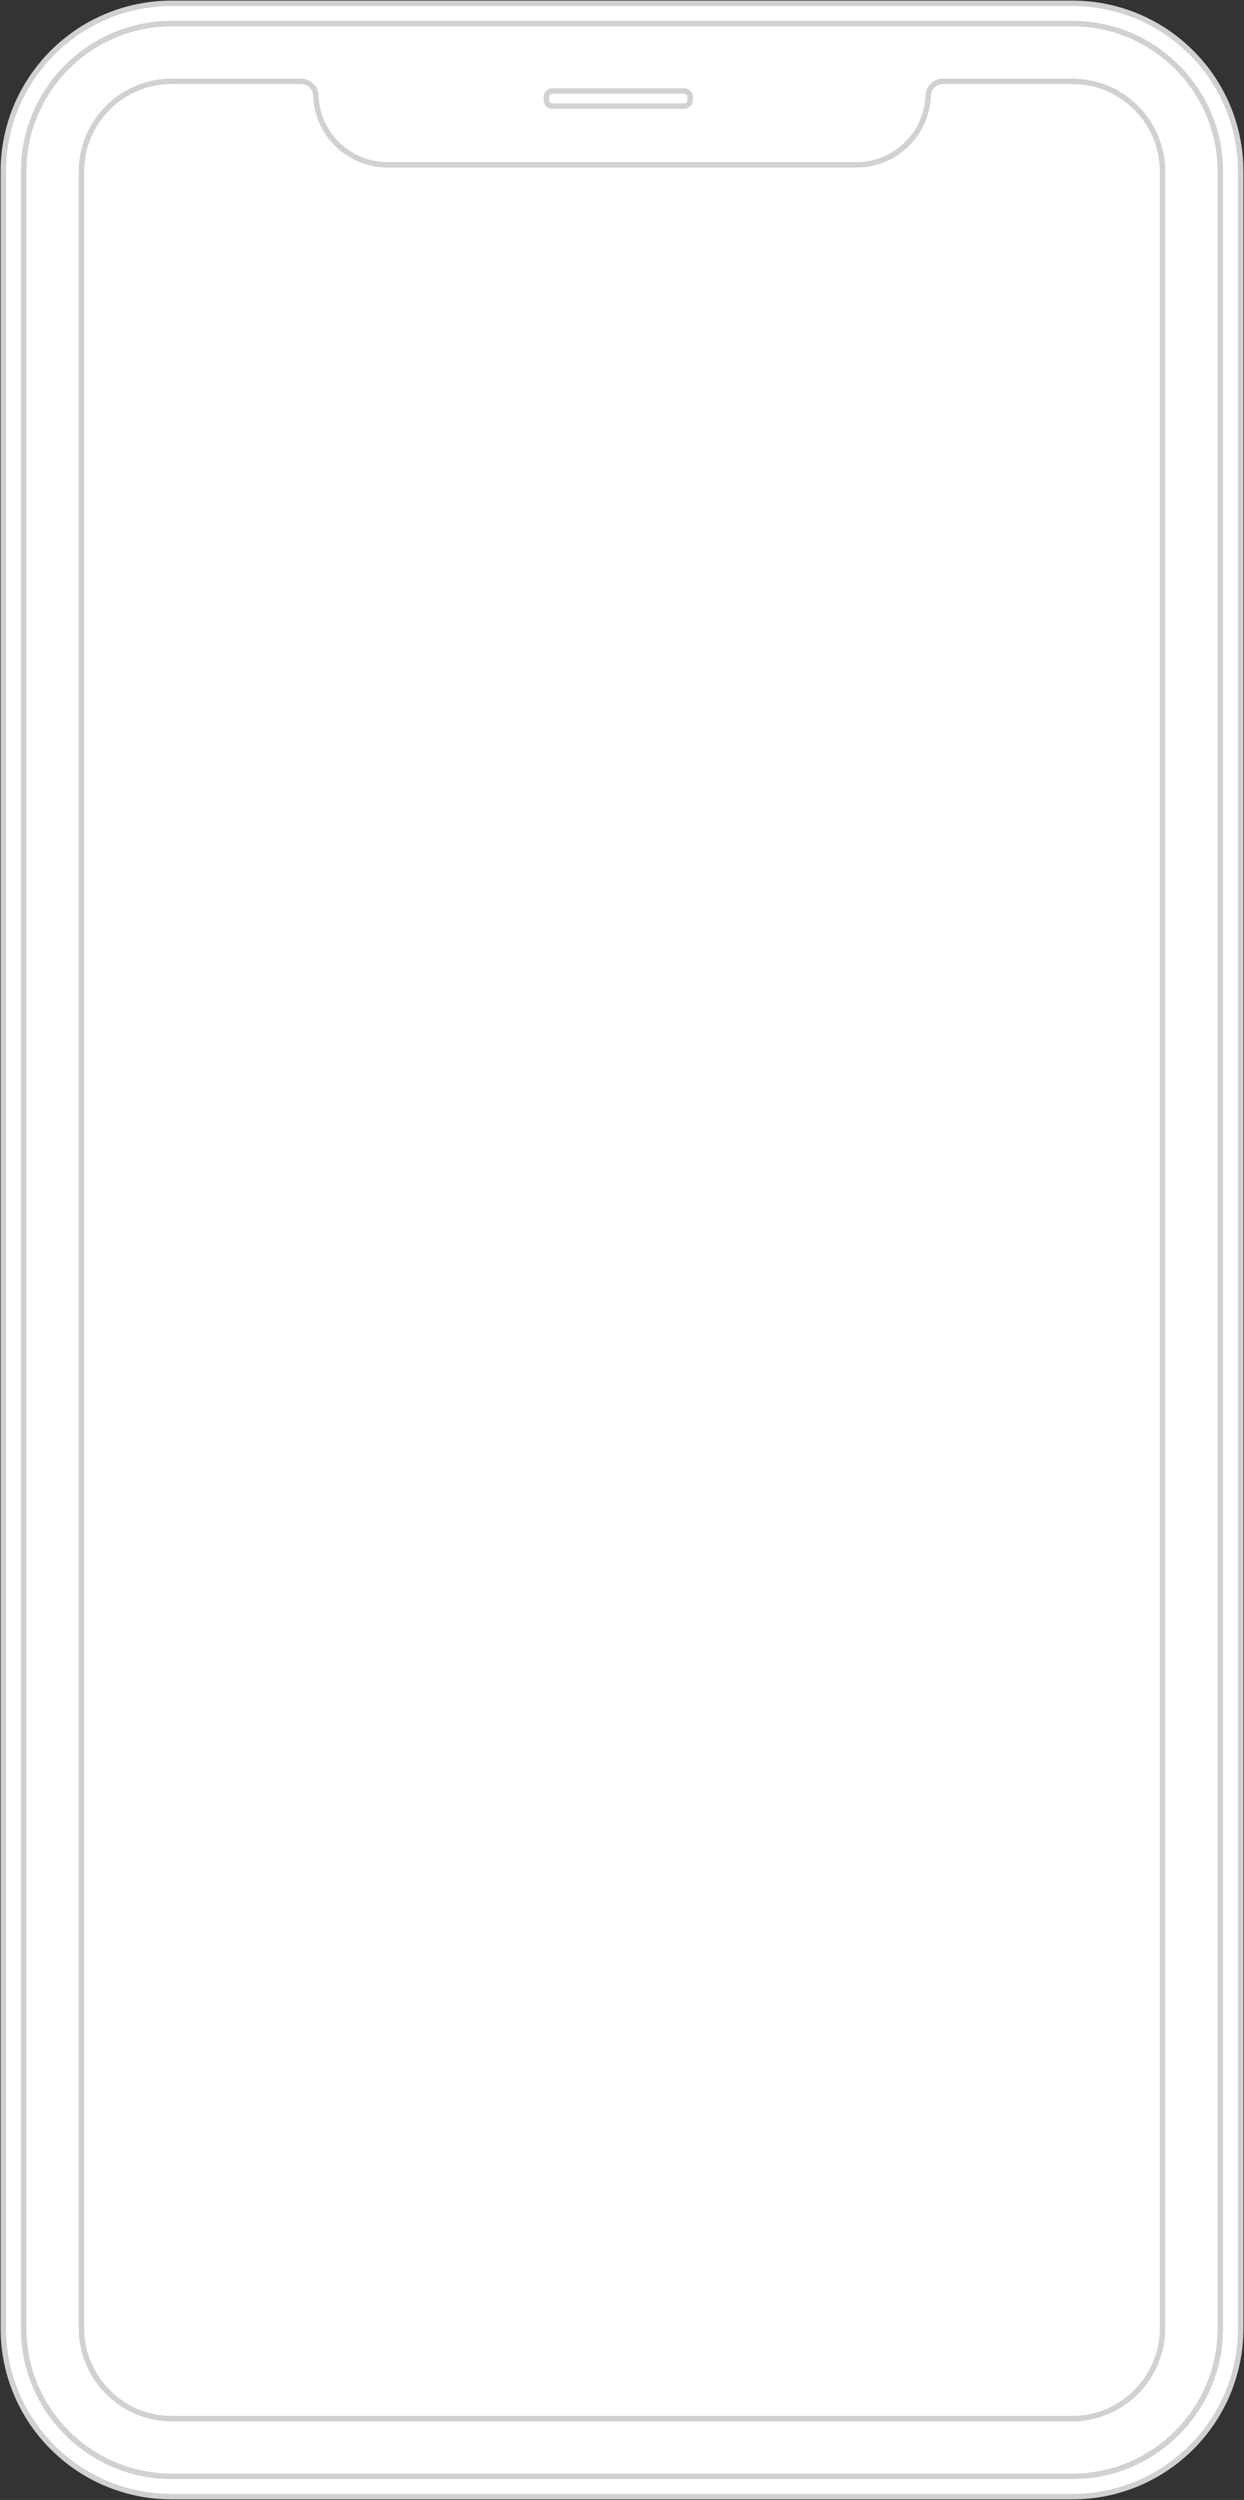 <svg width="228" height="458" viewBox="0 0 228 458" fill="none" xmlns="http://www.w3.org/2000/svg">
<rect x="0" y="0" width="228" height="458" fill="#333333" stroke="none"/>
<path d="M223.659 31.399V426.6C223.659 427.988 223.554 429.357 223.352 430.695C223.297 431.026 223.242 431.362 223.181 431.68C222.862 433.342 222.391 434.95 221.785 436.49C221.668 436.808 221.534 437.126 221.399 437.431C220.542 439.375 219.458 441.203 218.19 442.884C218.068 443.037 217.939 443.208 217.817 443.36C216.941 444.479 215.961 445.512 214.926 446.484C214.504 446.875 214.069 447.248 213.622 447.609C213.469 447.743 213.303 447.871 213.144 447.988C212.666 448.36 212.177 448.715 211.668 449.057C211.638 449.082 211.607 449.106 211.576 449.125C211.264 449.32 210.952 449.522 210.646 449.711C210.297 449.925 209.941 450.127 209.586 450.329C209.225 450.518 208.864 450.714 208.496 450.891C208.319 450.977 208.129 451.068 207.951 451.154C207.767 451.246 207.578 451.331 207.394 451.411C206.83 451.661 206.255 451.881 205.673 452.095C205.287 452.236 204.895 452.37 204.503 452.486C204.307 452.548 204.105 452.609 203.909 452.664C203.309 452.823 202.697 452.981 202.085 453.104C201.889 453.147 201.68 453.189 201.466 453.226C201.252 453.263 201.05 453.299 200.841 453.33C200.425 453.397 200.002 453.458 199.58 453.501C199.28 453.544 198.986 453.562 198.686 453.587C198.435 453.605 198.19 453.617 197.939 453.629C197.473 453.654 197.014 453.666 196.543 453.666H31.47C30.993 453.666 30.527 453.654 30.062 453.629C29.811 453.617 29.566 453.605 29.315 453.587C28.831 453.55 28.353 453.507 27.863 453.452C28.047 453.47 28.231 453.483 28.415 453.501C14.887 451.979 4.336 440.494 4.336 426.594V31.399C4.336 16.944 15.745 5.098 30.056 4.358H30.074C30.533 4.334 30.993 4.321 31.464 4.321H196.536C197.008 4.321 197.461 4.334 197.927 4.358H197.933C198.184 4.37 198.429 4.382 198.68 4.401C198.919 4.419 199.164 4.444 199.408 4.462C213.015 5.904 223.665 17.433 223.665 31.393L223.659 31.399Z" fill="white" stroke="#D1D1D1" stroke-miterlimit="10"/>
<path d="M196.537 0.611H31.465C14.428 0.611 0.613 14.395 0.613 31.4V426.6C0.613 443.605 14.428 457.389 31.465 457.389H196.537C213.573 457.389 227.389 443.605 227.389 426.6V31.4C227.389 14.395 213.573 0.611 196.537 0.611ZM214.927 446.49C214.504 446.882 214.069 447.254 213.622 447.615C213.469 447.75 213.304 447.878 213.145 447.994C212.667 448.367 212.177 448.721 211.669 449.064C211.638 449.088 211.608 449.113 211.577 449.131C211.265 449.327 210.952 449.528 210.646 449.718C210.297 449.932 209.942 450.133 209.587 450.335C209.225 450.525 208.864 450.72 208.497 450.897C208.319 450.983 208.129 451.075 207.952 451.16C207.768 451.252 207.578 451.338 207.394 451.417C206.831 451.668 206.255 451.888 205.674 452.102C205.288 452.242 204.896 452.377 204.504 452.493C204.308 452.554 204.106 452.615 203.91 452.67C203.31 452.829 202.698 452.988 202.085 453.11C201.889 453.153 201.681 453.196 201.467 453.232C201.252 453.269 201.05 453.306 200.842 453.336C200.426 453.404 200.003 453.465 199.581 453.507C199.28 453.55 198.987 453.569 198.686 453.593C198.435 453.611 198.19 453.624 197.939 453.636C197.474 453.66 197.015 453.672 196.543 453.672H31.471C30.993 453.672 30.528 453.66 30.062 453.636C29.811 453.624 29.566 453.611 29.315 453.593C28.832 453.556 28.354 453.514 27.864 453.459C28.048 453.477 28.232 453.489 28.415 453.507C14.888 451.985 4.337 440.5 4.337 426.6V31.4C4.337 16.944 15.745 5.098 30.056 4.358H30.075C30.534 4.334 30.993 4.322 31.465 4.322H196.537C197.009 4.322 197.462 4.334 197.927 4.358H197.933C198.184 4.37 198.429 4.383 198.68 4.401C198.919 4.419 199.164 4.444 199.409 4.462C213.016 5.905 223.665 17.433 223.665 31.394V426.6C223.665 427.988 223.561 429.357 223.359 430.696C223.304 431.026 223.249 431.362 223.188 431.68C222.869 433.342 222.398 434.95 221.791 436.49C221.675 436.808 221.54 437.126 221.406 437.432C220.548 439.375 219.464 441.203 218.197 442.884C218.074 443.037 217.946 443.208 217.823 443.361C216.948 444.479 215.968 445.512 214.933 446.484L214.927 446.49Z" fill="white" stroke="#D1D1D1" stroke-miterlimit="10"/>
<path d="M125.397 16.675H101.221C100.622 16.675 100.137 17.159 100.137 17.757V18.356C100.137 18.953 100.622 19.438 101.221 19.438H125.397C125.996 19.438 126.481 18.953 126.481 18.356V17.757C126.481 17.159 125.996 16.675 125.397 16.675Z" fill="white" stroke="#D1D1D1" stroke-miterlimit="10"/>
<path d="M197.632 14.939H197.485L197.265 14.915C197.001 14.902 196.762 14.902 196.536 14.902H172.72C171.355 14.97 170.259 16.021 170.118 17.366C170.118 17.457 170.106 17.549 170.106 17.647V17.683C169.781 24.652 164.019 30.196 156.964 30.196H71.035C63.981 30.196 58.218 24.652 57.894 17.683V17.647C57.894 17.549 57.894 17.457 57.882 17.366C57.747 16.021 56.645 14.97 55.279 14.902H31.47C31.249 14.902 31.004 14.902 30.741 14.915L30.52 14.939H30.374C21.702 15.508 14.935 22.708 14.935 31.406V426.601C14.935 435.152 21.623 442.383 30.159 443.049C30.245 443.049 30.312 443.061 30.38 443.067H30.582L30.619 443.08C30.906 443.092 31.188 443.104 31.476 443.104H196.53C196.817 443.104 197.105 443.092 197.387 443.08H197.522L197.565 443.067H197.62C197.687 443.067 197.754 443.055 197.84 443.049C206.371 442.383 213.064 435.152 213.064 426.601V31.406C213.064 22.708 206.297 15.501 197.626 14.939H197.632Z" fill="white" stroke="#D1D1D1" stroke-miterlimit="10"/>
</svg>

